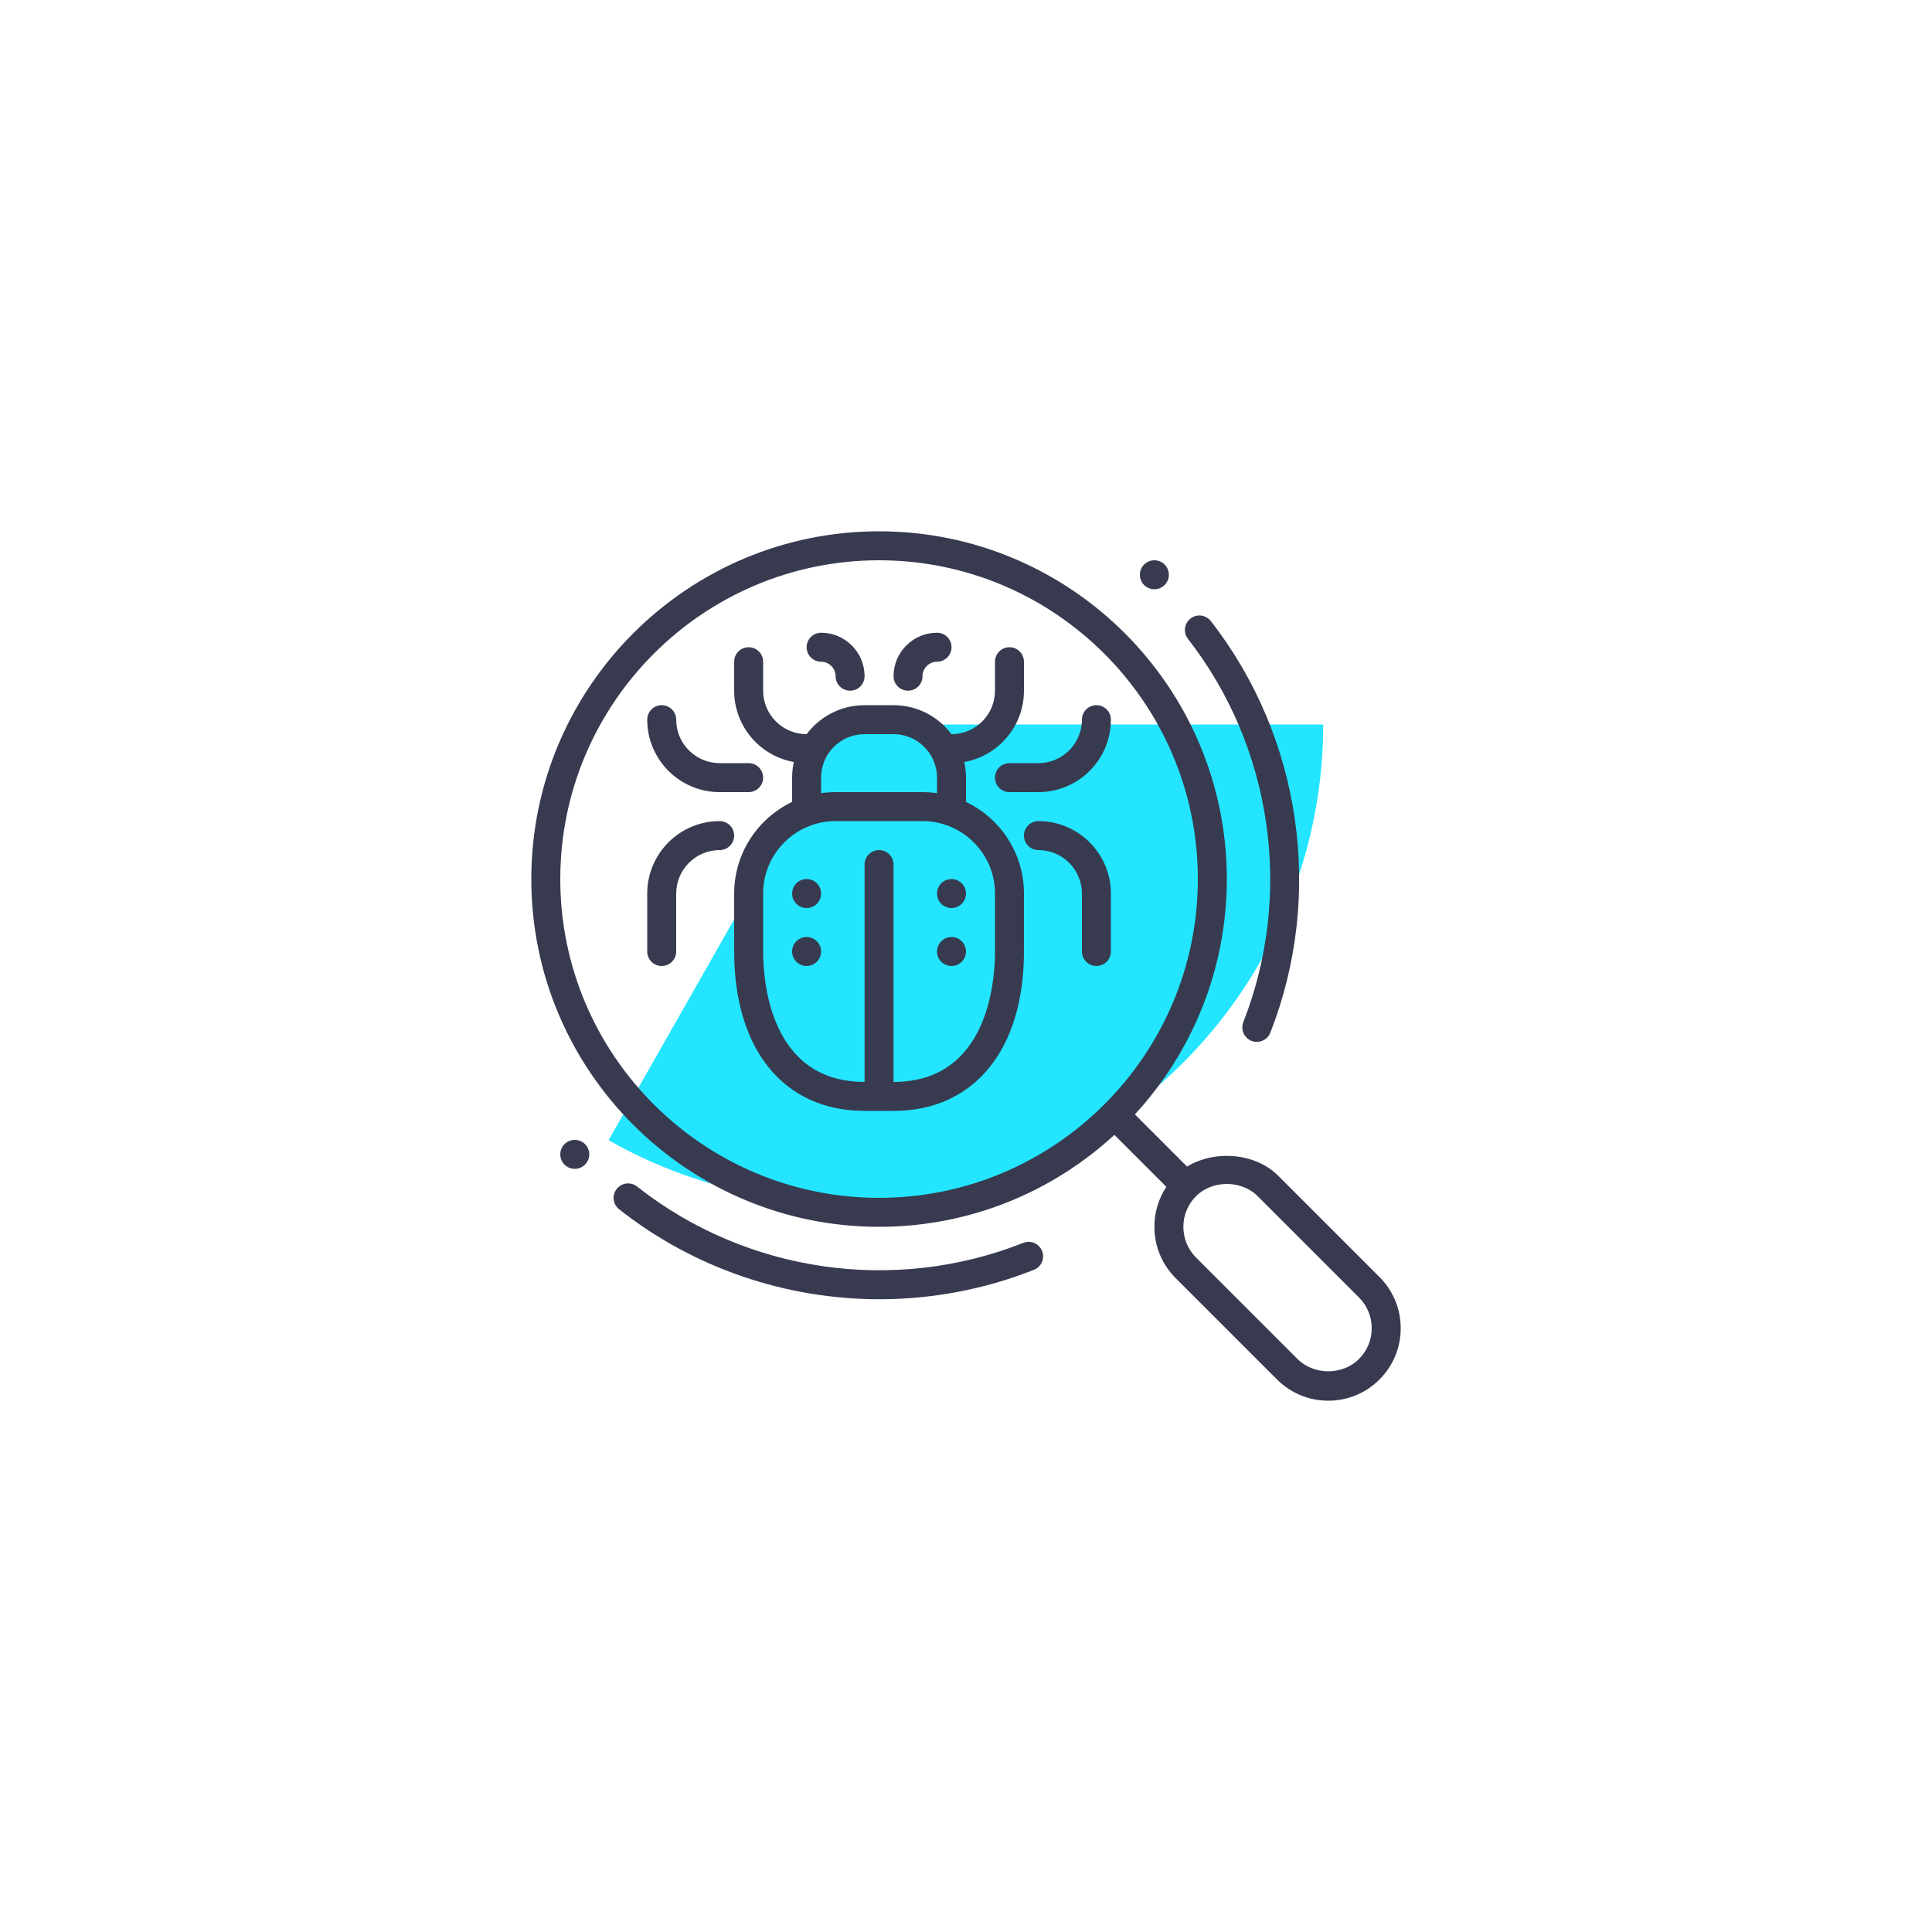 <svg width="200" height="200" viewBox="0 0 200 200" fill="none" xmlns="http://www.w3.org/2000/svg">
<g filter="url(#filter0_f_2988_4091)">
<path d="M136.978 75C136.978 83.663 134.705 92.174 130.386 99.683C126.067 107.192 119.853 113.436 112.365 117.792C104.877 122.148 96.377 124.462 87.715 124.504C79.052 124.547 70.53 122.315 63 118.033L87.473 75H136.978Z" fill="#23E5FF"/>
</g>
<path fill-rule="evenodd" clip-rule="evenodd" d="M91 127C71.149 127 55 110.851 55 91C55 71.149 71.149 55 91 55C110.851 55 127 71.149 127 91C127 100.386 123.39 108.944 117.485 115.36L122.887 120.764C125.734 119.025 129.942 119.336 132.302 121.696L142.802 132.196C144.221 133.615 145.001 135.496 145.001 137.5C145.001 139.504 144.221 141.385 142.805 142.804C141.389 144.223 139.505 145 137.501 145C135.497 145 133.616 144.22 132.197 142.804L121.697 132.304C120.281 130.885 119.501 129.004 119.501 127C119.501 125.506 119.935 124.079 120.743 122.862L115.362 117.482C108.947 123.389 100.387 127 91 127ZM91 58C72.805 58 58 72.805 58 91C58 109.195 72.805 124 91 124C109.195 124 124 109.195 124 91C124 72.805 109.195 58 91 58ZM123.818 123.82C124.622 123.016 125.78 122.56 127.001 122.56C128.222 122.56 129.38 123.016 130.184 123.817L140.684 134.317C141.533 135.169 142.001 136.3 142.001 137.5C142.001 138.7 141.533 139.831 140.681 140.683C138.983 142.381 136.016 142.381 134.318 140.683L123.818 130.183C122.969 129.331 122.501 128.2 122.501 127C122.501 125.8 122.969 124.669 123.818 123.82ZM64.091 125.182C71.849 131.308 81.395 134.497 91.037 134.497C96.44 134.497 101.87 133.495 107.036 131.449C107.804 131.146 108.182 130.273 107.876 129.502C107.57 128.731 106.7 128.353 105.929 128.662C92.543 133.963 77.225 131.728 65.948 122.827C65.297 122.317 64.358 122.428 63.842 123.076C63.329 123.727 63.44 124.669 64.091 125.182ZM129.557 107.752C129.737 107.821 129.923 107.854 130.106 107.854C130.703 107.854 131.27 107.494 131.504 106.903C137.09 92.659 134.729 76.333 125.345 64.294C124.832 63.64 123.896 63.52 123.239 64.033C122.585 64.543 122.468 65.485 122.978 66.139C131.717 77.347 133.91 92.545 128.708 105.808C128.405 106.576 128.786 107.446 129.557 107.752ZM112 98.5C112 99.328 112.672 100 113.5 100C114.328 100 115 99.328 115 98.5V92.5C115 88.363 111.637 85 107.5 85C106.672 85 106 85.672 106 86.5C106 87.328 106.672 88 107.5 88C109.981 88 112 90.019 112 92.5V98.5ZM67 98.5C67 99.328 67.672 100 68.5 100C69.328 100 70 99.328 70 98.5V92.5C70 90.019 72.019 88 74.5 88C75.328 88 76 87.328 76 86.5C76 85.672 75.328 85 74.5 85C70.363 85 67 88.363 67 92.5V98.5ZM92.5 70C92.5 70.828 93.172 71.5 94 71.5C94.828 71.5 95.5 70.828 95.5 70C95.5 69.175 96.175 68.5 97 68.5C97.828 68.5 98.5 67.828 98.5 67C98.5 66.172 97.828 65.5 97 65.5C94.519 65.5 92.5 67.519 92.5 70ZM86.5 70C86.5 70.828 87.172 71.5 88 71.5C88.828 71.5 89.5 70.828 89.5 70C89.5 67.519 87.481 65.5 85 65.5C84.172 65.5 83.5 66.172 83.5 67C83.5 67.828 84.172 68.5 85 68.5C85.825 68.5 86.5 69.175 86.5 70ZM103 68.5C103 67.672 103.672 67 104.5 67C105.328 67 106 67.672 106 68.5V71.5C106 75.185 103.332 78.256 99.825 78.883C99.939 79.404 100 79.945 100 80.5V83.014C103.545 84.702 106 88.319 106 92.5V98.5C106 108.679 100.825 115 92.5 115H89.5C81.175 115 76 108.679 76 98.5V92.5C76 88.319 78.456 84.702 82 83.014V80.5C82 79.945 82.061 79.404 82.175 78.883C78.668 78.256 76 75.185 76 71.5V68.5C76 67.672 76.672 67 77.5 67C78.328 67 79 67.672 79 68.5V71.5C79 73.981 81.019 76 83.5 76H83.503C84.872 74.179 87.05 73 89.5 73H92.5C94.95 73 97.128 74.179 98.497 76H98.5C100.981 76 103 73.981 103 71.5V68.5ZM85 82.107C85.49 82.036 85.991 82 86.5 82H95.5C96.009 82 96.51 82.036 97 82.107V80.5C97 78.019 94.981 76 92.5 76H89.5C87.019 76 85 78.019 85 80.5V82.107ZM79 92.5C79 88.363 82.363 85 86.5 85H95.5C99.637 85 103 88.363 103 92.5V98.5C103 101.668 102.244 112 92.5 112V89.5C92.5 88.672 91.828 88 91 88C90.172 88 89.5 88.672 89.5 89.5V112C79.756 112 79 101.668 79 98.5V92.5ZM85 98.5C85 99.328 84.328 100 83.5 100C82.672 100 82 99.328 82 98.5C82 97.672 82.672 97 83.5 97C84.328 97 85 97.672 85 98.5ZM98.5 100C99.328 100 100 99.328 100 98.5C100 97.672 99.328 97 98.5 97C97.672 97 97 97.672 97 98.5C97 99.328 97.672 100 98.5 100ZM85 92.5C85 93.328 84.328 94 83.5 94C82.672 94 82 93.328 82 92.5C82 91.672 82.672 91 83.5 91C84.328 91 85 91.672 85 92.5ZM98.5 94C99.328 94 100 93.328 100 92.5C100 91.672 99.328 91 98.5 91C97.672 91 97 91.672 97 92.5C97 93.328 97.672 94 98.5 94ZM104.5 82H107.5C111.637 82 115 78.637 115 74.5C115 73.672 114.328 73 113.5 73C112.672 73 112 73.672 112 74.5C112 76.981 109.981 79 107.5 79H104.5C103.672 79 103 79.672 103 80.5C103 81.328 103.672 82 104.5 82ZM74.5 82H77.5C78.328 82 79 81.328 79 80.5C79 79.672 78.328 79 77.5 79H74.5C72.019 79 70 76.981 70 74.5C70 73.672 69.328 73 68.5 73C67.672 73 67 73.672 67 74.5C67 78.637 70.363 82 74.5 82ZM59.5 121C60.328 121 61 120.328 61 119.5C61 118.672 60.328 118 59.5 118C58.672 118 58 118.672 58 119.5C58 120.328 58.672 121 59.5 121ZM121 59.5C121 60.328 120.328 61 119.5 61C118.672 61 118 60.328 118 59.5C118 58.672 118.672 58 119.5 58C120.328 58 121 58.672 121 59.5Z" fill="#383B50"/>
<defs>
<filter id="filter0_f_2988_4091" x="13" y="25" width="173.979" height="149.505" filterUnits="userSpaceOnUse" color-interpolation-filters="sRGB">
<feFlood flood-opacity="0" result="BackgroundImageFix"/>
<feBlend mode="normal" in="SourceGraphic" in2="BackgroundImageFix" result="shape"/>
<feGaussianBlur stdDeviation="25" result="effect1_foregroundBlur_2988_4091"/>
</filter>
</defs>
</svg>
